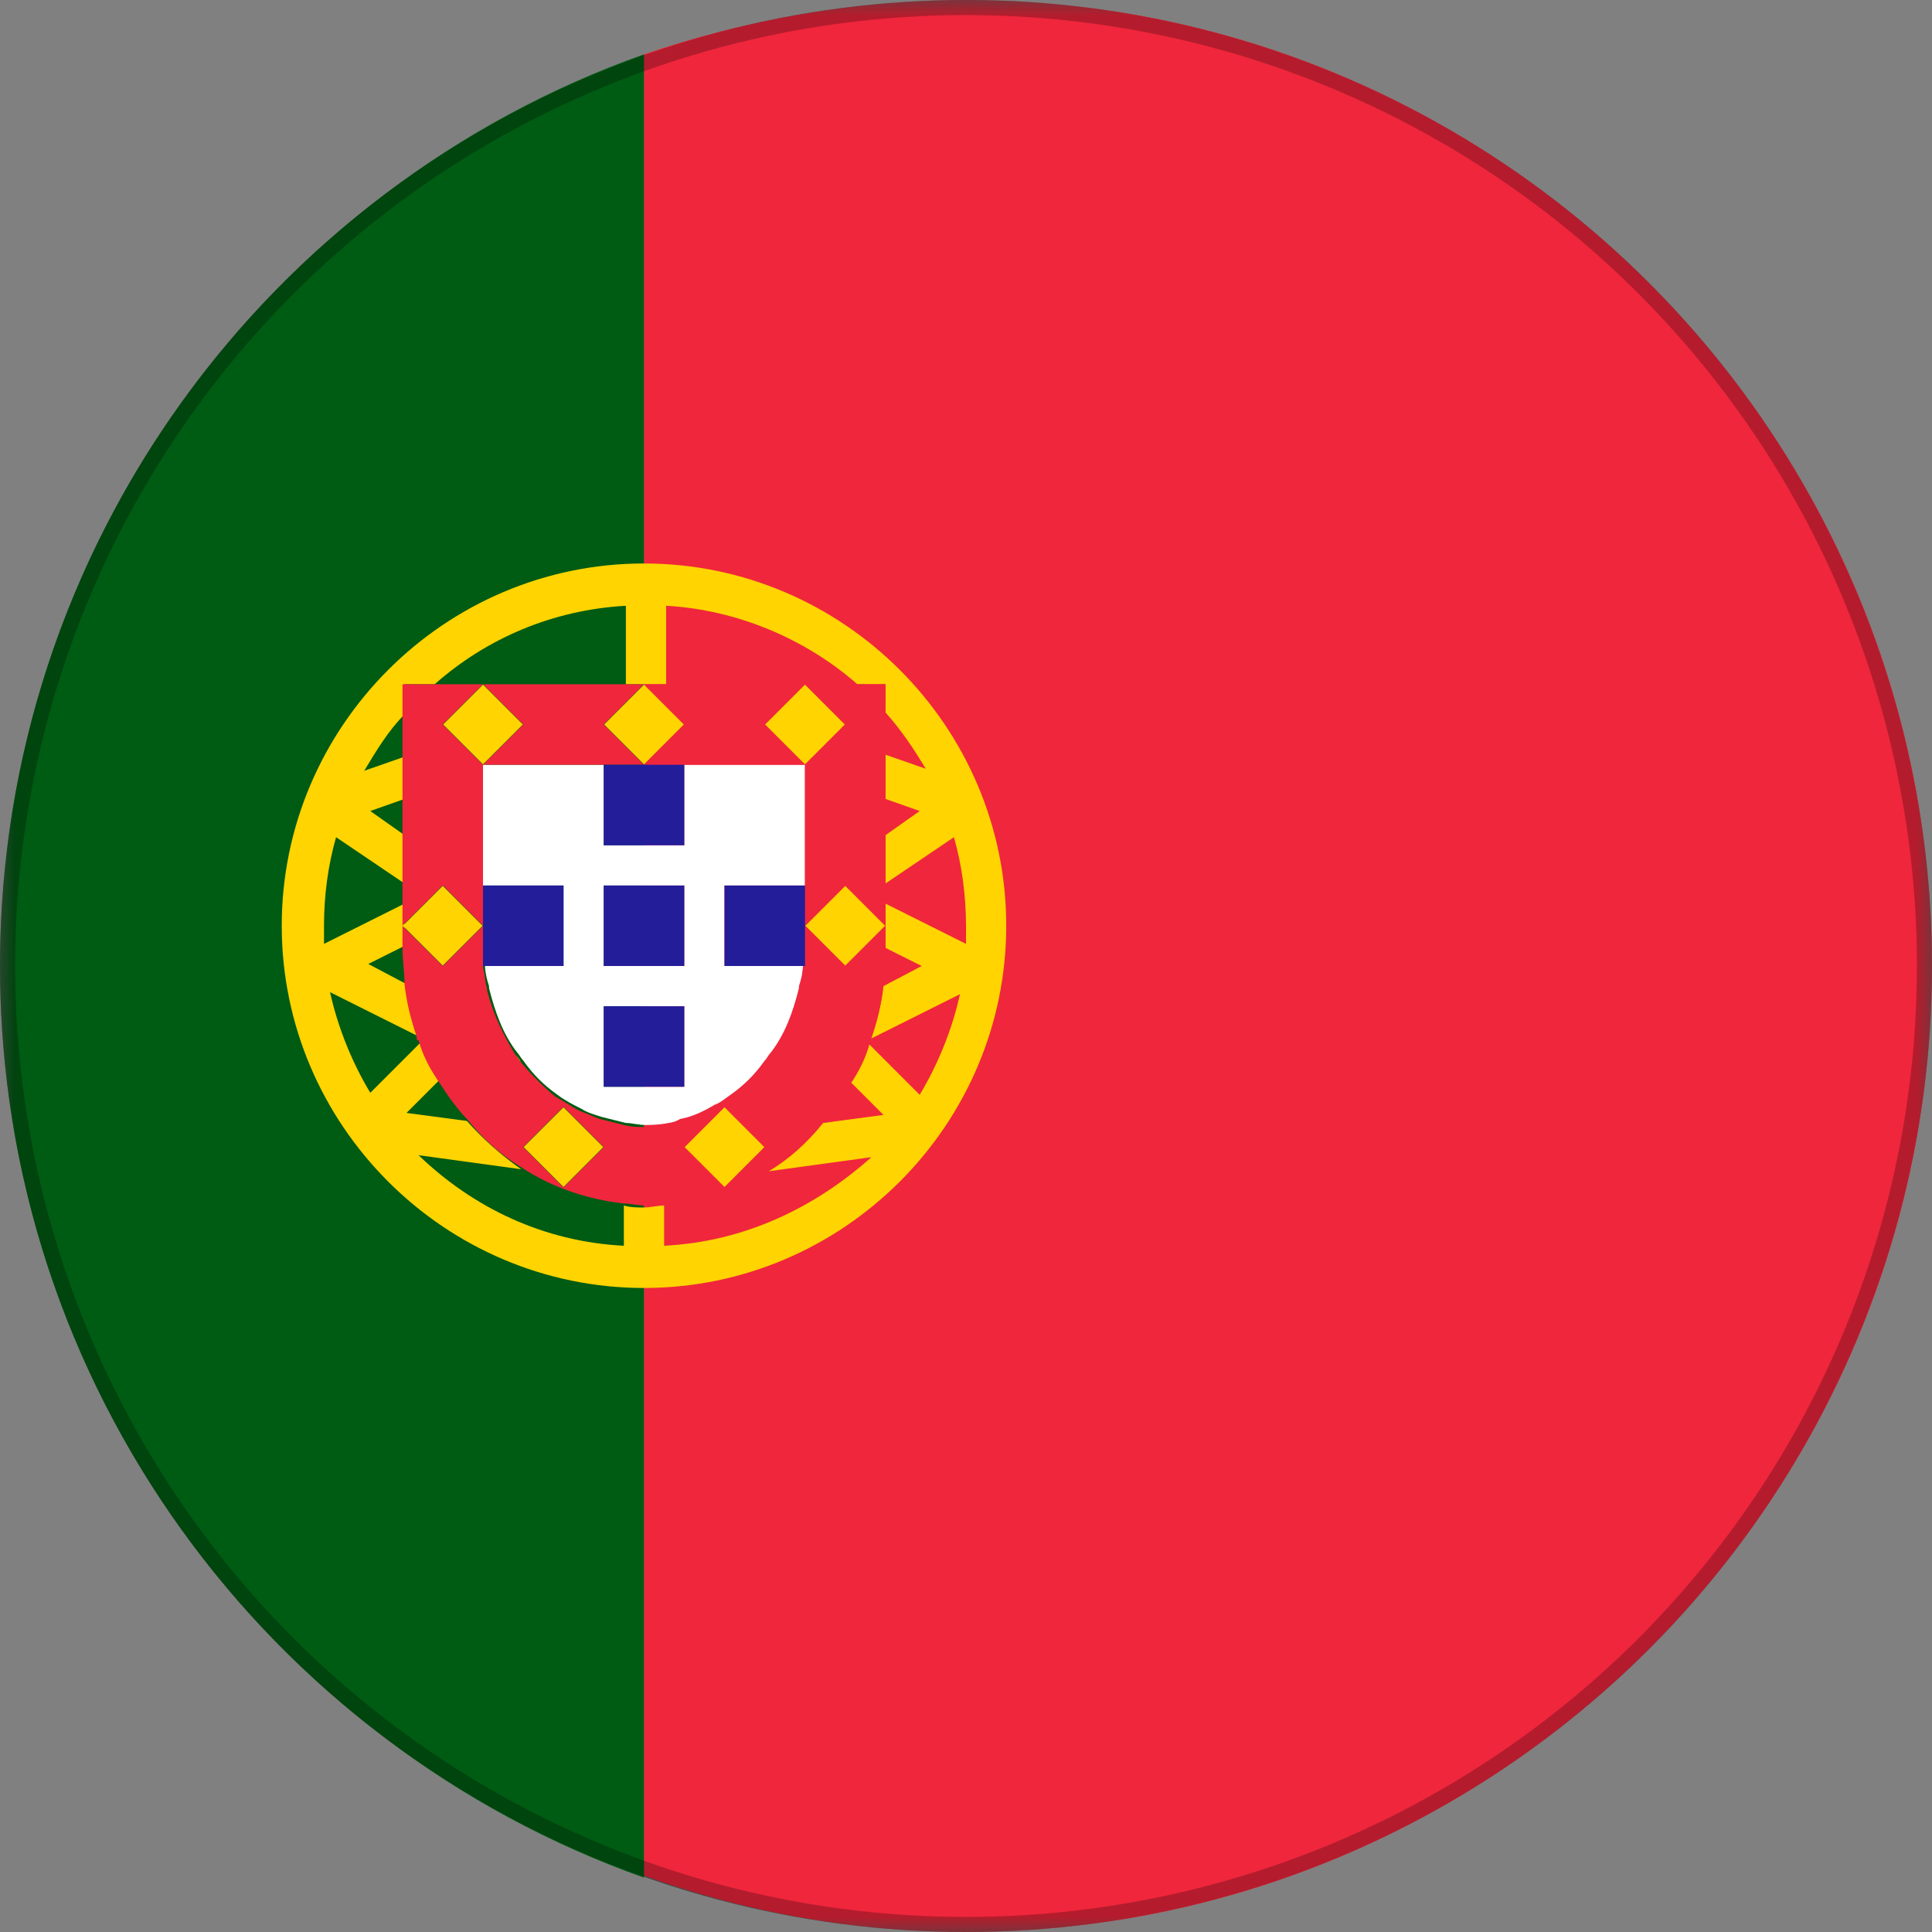 <svg width="64" height="64" viewBox="0 0 64 64" fill="none" xmlns="http://www.w3.org/2000/svg">
<rect x="0" y="0" width="64" height="64" fill="#808080" stroke="none"/>
<circle cx="32" cy="32" r="31.75" stroke="black" stroke-opacity="0.25" stroke-width="0.5"/>
<g clip-path="url(#clip0_13_4334)">
<mask id="mask0_13_4334" style="mask-type:luminance" maskUnits="userSpaceOnUse" x="0" y="0" width="64" height="64">
<path d="M64 0H0V64H64V0Z" fill="white"/>
</mask>
<g mask="url(#mask0_13_4334)">
<path d="M64 32C64 14.333 49.666 0 32 0C28.266 0 24.666 0.667 21.333 1.8V62.133C24.666 63.333 28.266 64 32 64C49.666 64 64 49.667 64 32Z" fill="#F0263C"/>
<path d="M0 32C0 45.934 8.933 57.8 21.333 62.2V1.8C8.933 6.2 0 18.067 0 32Z" fill="#005B13"/>
<path d="M17.066 34.934C17.133 35 17.2 35.134 17.266 35.2C17.2 35.067 17.133 35 17.066 34.934Z" fill="#FFD400"/>
<path d="M25.399 35.2C25.466 35.134 25.533 35 25.599 34.934C25.533 35 25.466 35.067 25.399 35.2Z" fill="#FFD400"/>
<path d="M21.333 18.666C14.733 18.666 9.333 24.067 9.333 30.666C9.333 37.267 14.733 42.666 21.333 42.666C27.933 42.666 33.333 37.267 33.333 30.666C33.333 24.067 27.933 18.666 21.333 18.666ZM30.533 32L29.266 32.666C29.2 33.267 29.066 33.8 28.866 34.4L31.8 32.933C31.533 34.133 31.066 35.267 30.466 36.267L28.8 34.6C28.666 35.066 28.466 35.467 28.2 35.867L29.266 36.933L27.266 37.2C26.733 37.867 26.133 38.4 25.466 38.8L28.866 38.333C27 40 24.666 41.133 22 41.267V39.933C21.8 39.933 21.533 40 21.333 40C21.133 40 20.866 40 20.666 39.933V41.267C18 41.133 15.666 40 13.866 38.267L17.266 38.733C16.6 38.267 16 37.733 15.466 37.133L13.466 36.867L14.533 35.8C14.333 35.4 14.133 34.933 13.933 34.533L12.266 36.2C11.666 35.2 11.2 34.066 10.933 32.867L13.866 34.333C13.666 33.8 13.533 33.2 13.466 32.6L12.2 31.933L13.4 31.333C13.4 31.267 13.4 31.267 13.4 31.2V30.666V29.933L10.733 31.267C10.733 31.067 10.733 30.866 10.733 30.666C10.733 29.666 10.866 28.666 11.133 27.733L13.4 29.267V27.666L12.266 26.866L13.4 26.466V25.333V25.067L12.066 25.533C12.466 24.866 12.866 24.2 13.4 23.666V22.666H14.4C16.133 21.133 18.333 20.2 20.733 20.067V22.666H21.4H22.066V20.067C24.466 20.2 26.733 21.2 28.4 22.666H29.333V23.6C29.866 24.2 30.266 24.8 30.666 25.466L29.333 25V25.333V26.466L30.466 26.866L29.333 27.666V29.267L31.6 27.733C31.866 28.666 32 29.666 32 30.666C32 30.866 32 31.067 32 31.267L29.333 29.933V30.666V31.267C29.333 31.333 29.333 31.333 29.333 31.4L30.533 32Z" fill="#FFD400"/>
<path d="M26.6 32H24V29.334H26.667V25.334H22.667V28H20V25.334H16V29.334H18.667V32H16.067C16.067 32.2 16.133 32.467 16.2 32.667V32.733C16.4 33.533 16.667 34.267 17.133 34.867C17.2 34.934 17.267 35.067 17.333 35.133C17.667 35.6 18 35.934 18.467 36.267C18.733 36.467 19 36.6 19.267 36.733C19.467 36.867 19.733 36.934 19.933 37C20.2 37.067 20.467 37.133 20.733 37.2C20.933 37.2 21.133 37.267 21.4 37.267C21.867 37.267 22.267 37.2 22.667 37.067C23.067 36.934 23.467 36.8 23.8 36.6C24 36.467 24.133 36.4 24.333 36.267C24.733 35.934 25.133 35.533 25.467 35.133C25.533 35.067 25.6 34.934 25.667 34.867C26.067 34.2 26.4 33.533 26.6 32.733V32.667C26.533 32.467 26.6 32.2 26.6 32ZM20 29.334H22.667V32H20V29.334ZM22.667 36H20V33.334H22.667V36Z" fill="white"/>
<path d="M17.333 24L16 25.333H20H21.333L20 24L21.333 22.666H20.667H16L17.333 24Z" fill="#F0263C"/>
<path d="M27.999 24L26.666 25.333V29.333V30.666L27.999 29.333L29.333 30.666V29.933V29.267V27.666V26.466V25.333V25.067V23.6V22.666H28.333H26.666L27.999 24Z" fill="#F0263C"/>
<path d="M22.666 24L21.333 25.333H22.666H26.666L25.333 24L26.666 22.666H22H21.333L22.666 24Z" fill="#F0263C"/>
<path d="M16 30.666V29.333V25.333L14.666 24L16 22.666H14.333H13.333V23.6V25.067V25.333V26.466V27.666V29.267V29.933V30.666L14.666 29.333L16 30.666Z" fill="#F0263C"/>
<path d="M29.333 30.666L28 32L26.666 30.666V31.267V32H26.6C26.6 32.2 26.533 32.467 26.466 32.666V32.733C26.266 33.533 26 34.267 25.533 34.867C25.466 34.933 25.4 35.066 25.333 35.133C25 35.6 24.666 35.933 24.2 36.267C24 36.4 23.866 36.533 23.666 36.6C23.333 36.8 22.933 37 22.533 37.066C22.2 37.267 21.8 37.333 21.333 37.333C21.133 37.333 20.933 37.333 20.666 37.267C20.4 37.2 20.133 37.133 19.866 37.066C19.666 37 19.4 36.867 19.2 36.8C18.933 36.666 18.666 36.467 18.4 36.333C18 36 17.6 35.6 17.266 35.2C17.2 35.133 17.133 35 17.066 34.933C16.666 34.267 16.333 33.6 16.133 32.8V32.733C16.066 32.533 16.066 32.267 16 32.066V31.333V30.666L14.666 32L13.333 30.666V31.267C13.333 31.333 13.333 31.333 13.333 31.4C13.333 31.8 13.4 32.2 13.4 32.6C13.466 33.2 13.6 33.733 13.8 34.333C13.8 34.4 13.8 34.467 13.866 34.467C14 34.933 14.2 35.333 14.466 35.733C14.6 35.933 14.733 36.133 14.866 36.333C15.066 36.6 15.266 36.867 15.466 37.066C16 37.733 16.6 38.267 17.266 38.666C18.266 39.333 19.466 39.733 20.666 39.867C20.866 39.867 21.133 39.933 21.333 39.933C21.533 39.933 21.8 39.933 22 39.867C23.2 39.733 24.4 39.333 25.4 38.666C26.066 38.2 26.666 37.666 27.2 37.066C27.4 36.8 27.6 36.6 27.8 36.333C27.933 36.133 28.066 35.933 28.2 35.733C28.4 35.333 28.6 34.867 28.8 34.467C28.8 34.4 28.866 34.333 28.866 34.333C29.066 33.8 29.2 33.2 29.266 32.6C29.333 32.2 29.333 31.8 29.333 31.4C29.333 31.333 29.333 31.333 29.333 31.267V30.666ZM17.333 38L18.666 36.666L20 38L18.666 39.333L17.333 38ZM25.333 38L24 39.333L22.666 38L24 36.666L25.333 38Z" fill="#F0263C"/>
<path d="M22.667 28V25.334H21.333H20V28H22.667Z" fill="#231D9A"/>
<path d="M22.667 29.334H20V32H22.667V29.334Z" fill="#231D9A"/>
<path d="M18.667 32V29.334H16V30.667V31.267V32H16.067H18.667Z" fill="#231D9A"/>
<path d="M26.667 29.334H24V32H26.6H26.667V31.267V30.667V29.334Z" fill="#231D9A"/>
<path d="M22.667 33.334H20V36H22.667V33.334Z" fill="#231D9A"/>
<path d="M21.333 22.68L20.013 24L21.333 25.32L22.652 24L21.333 22.68Z" fill="#FFD400"/>
<path d="M16 22.68L14.68 24L16 25.32L17.32 24L16 22.68Z" fill="#FFD400"/>
<path d="M14.666 29.347L13.346 30.667L14.666 31.986L15.986 30.667L14.666 29.347Z" fill="#FFD400"/>
<path d="M18.666 36.68L17.346 38L18.666 39.32L19.985 38L18.666 36.68Z" fill="#FFD400"/>
<path d="M24 36.68L22.68 38L24 39.32L25.32 38L24 36.68Z" fill="#FFD400"/>
<path d="M28 29.347L26.68 30.667L28 31.986L29.32 30.667L28 29.347Z" fill="#FFD400"/>
<path d="M26.666 22.68L25.346 24L26.666 25.32L27.985 24L26.666 22.68Z" fill="#FFD400"/>
</g>
</g>
<circle cx="32" cy="32" r="31.75" stroke="black" stroke-opacity="0.25" stroke-width="0.5"/>
<defs>
<clipPath id="clip0_13_4334">
<rect width="64" height="64" fill="white"/>
</clipPath>
</defs>
</svg>
